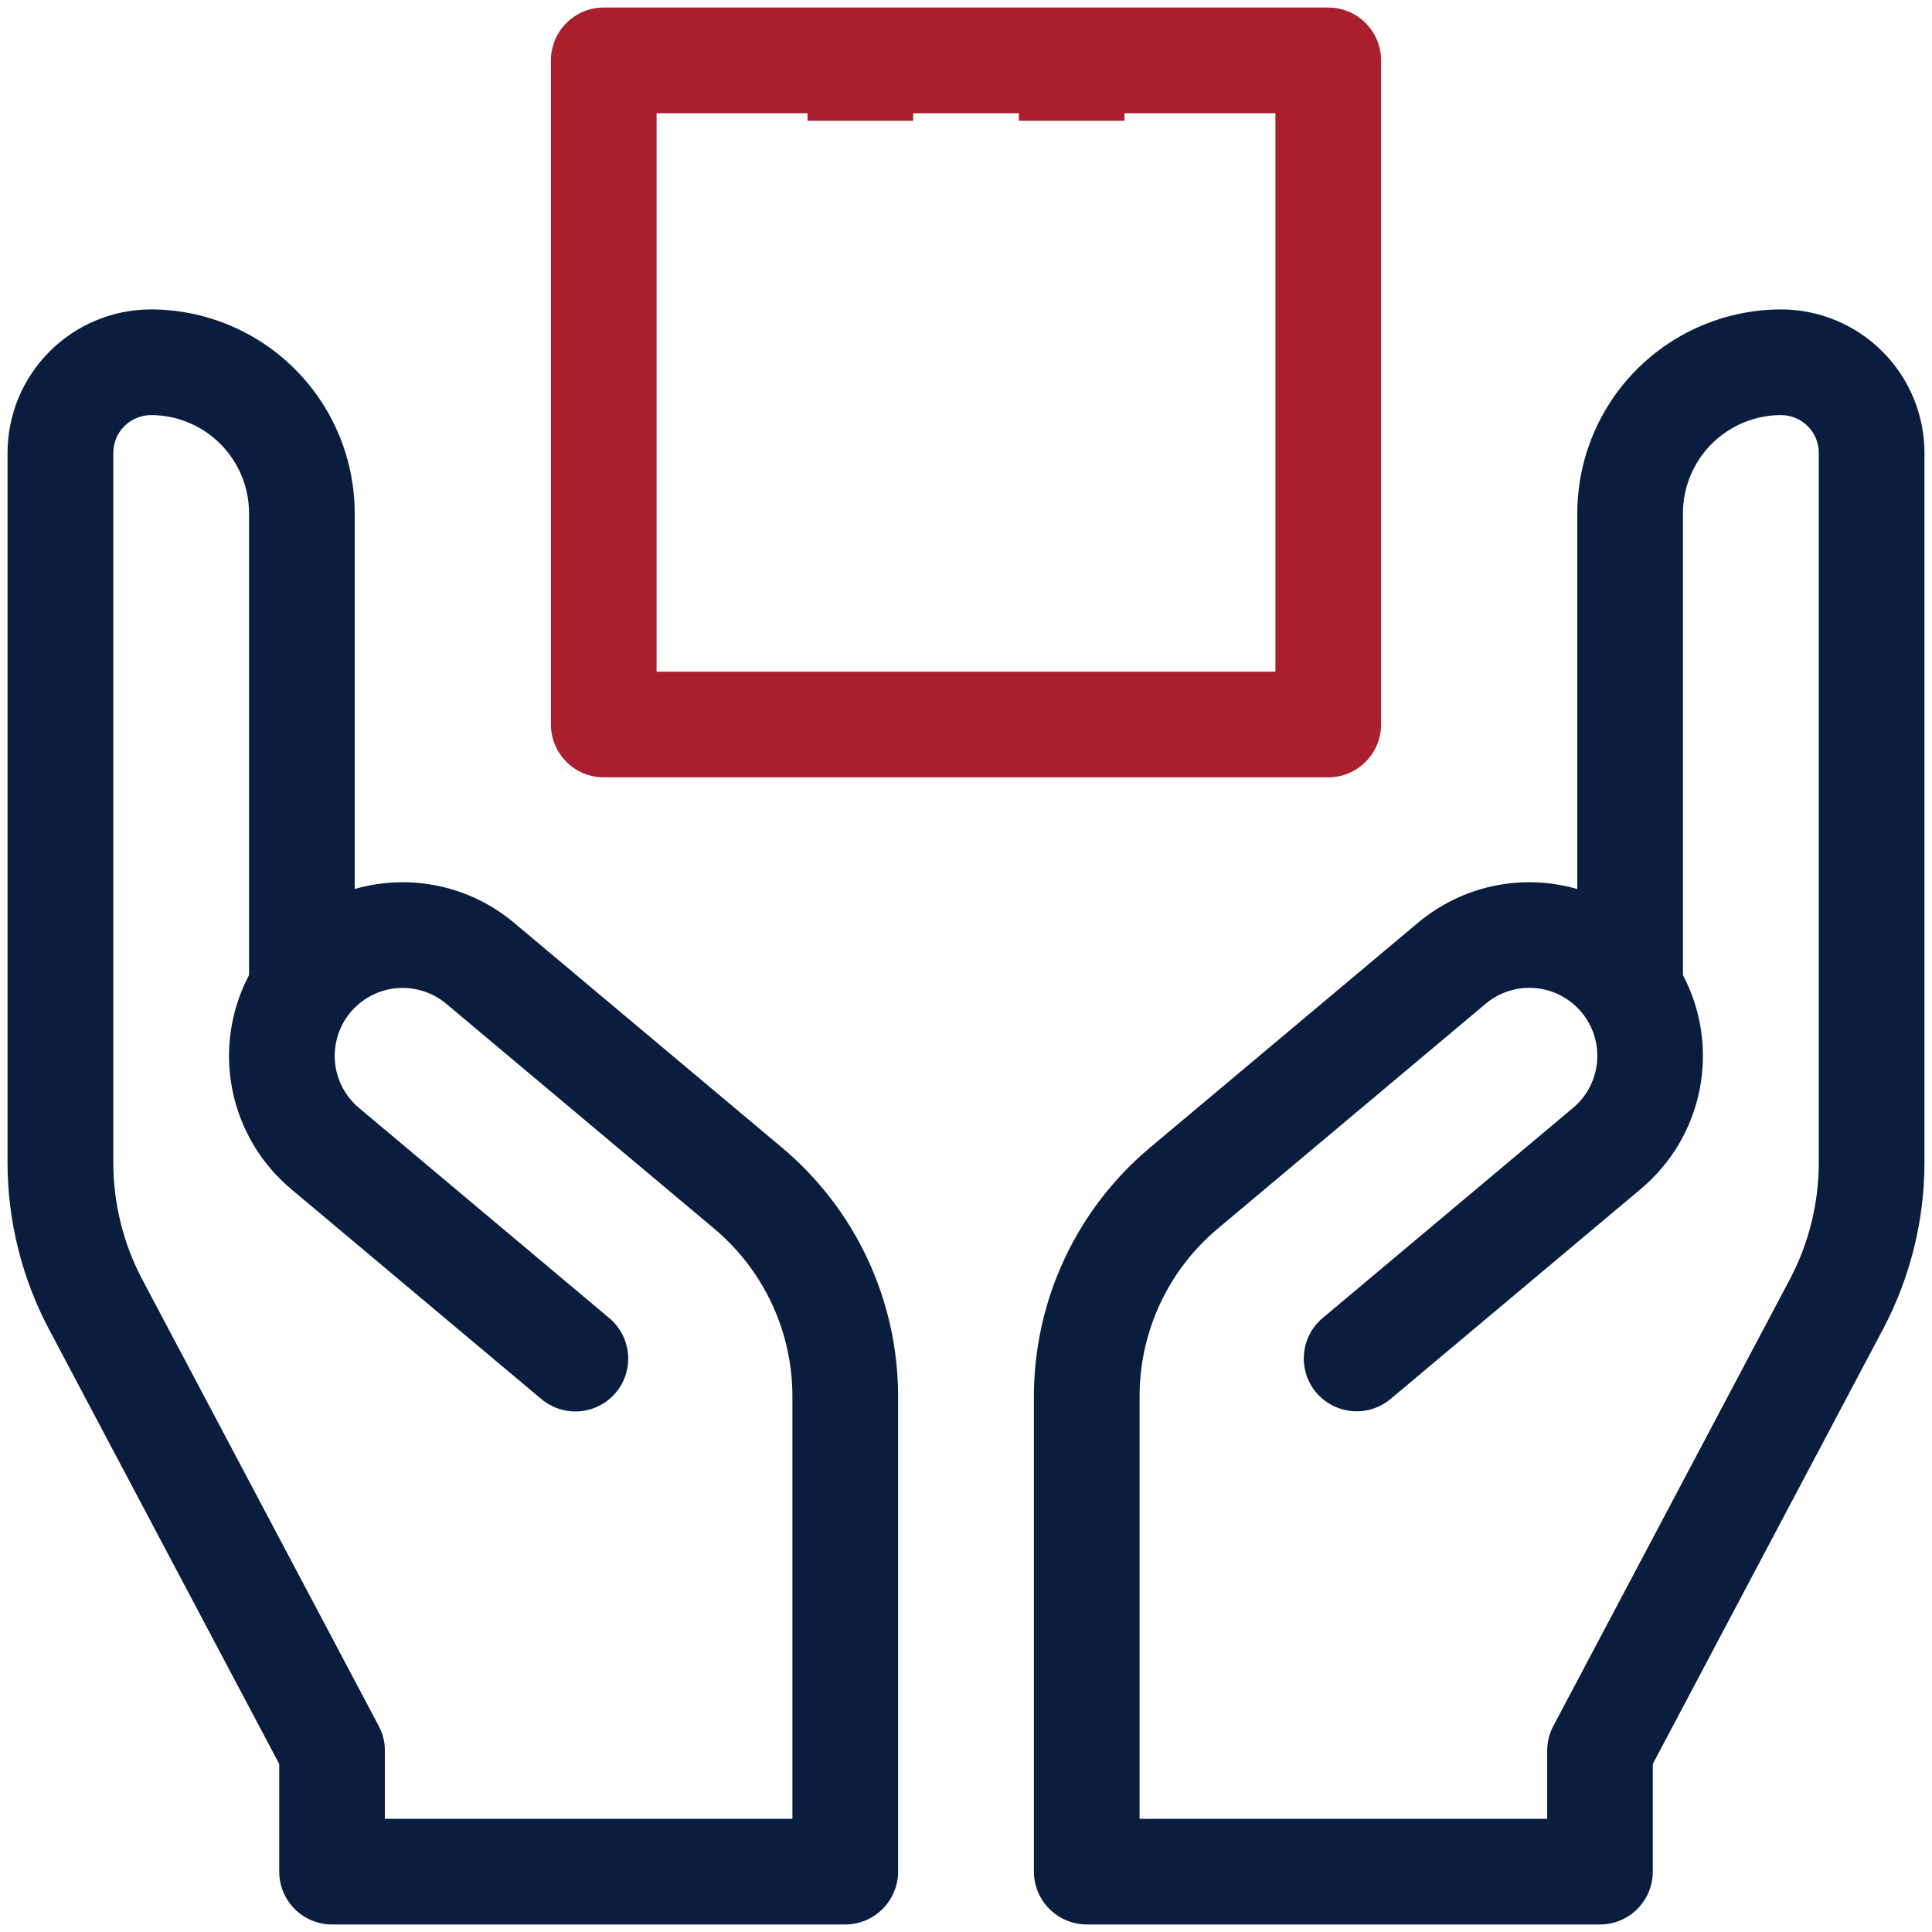 <svg width="40" height="40" viewBox="0 0 40 40" fill="none" xmlns="http://www.w3.org/2000/svg">
<g clip-path="url(#clip0_2187_2060)">
<path d="M36.875 6.406C35.757 6.408 34.684 6.852 33.893 7.643C33.102 8.434 32.658 9.507 32.656 10.625V18.406C32.09 18.243 31.493 18.222 30.917 18.344C30.341 18.466 29.805 18.729 29.354 19.108L23.806 23.763C23.055 24.394 22.45 25.181 22.036 26.07C21.621 26.96 21.406 27.929 21.406 28.91V38.75C21.406 39.04 21.522 39.318 21.727 39.523C21.932 39.728 22.21 39.844 22.5 39.844H33.125C33.269 39.844 33.411 39.816 33.544 39.761C33.676 39.706 33.797 39.625 33.899 39.524C34 39.422 34.081 39.301 34.136 39.169C34.191 39.036 34.219 38.894 34.219 38.75V36.522L38.991 27.509C39.55 26.449 39.843 25.269 39.844 24.071V9.375C39.843 8.588 39.53 7.833 38.973 7.277C38.417 6.72 37.662 6.407 36.875 6.406ZM37.656 24.073C37.655 24.914 37.45 25.742 37.057 26.486L32.158 35.739C32.075 35.896 32.032 36.072 32.033 36.25V37.656H23.594V28.91C23.593 28.248 23.738 27.594 24.018 26.994C24.297 26.394 24.705 25.863 25.212 25.438L30.76 20.781C31.046 20.541 31.415 20.425 31.787 20.458C32.159 20.49 32.502 20.669 32.742 20.955C32.982 21.241 33.098 21.611 33.066 21.983C33.033 22.354 32.854 22.698 32.568 22.938L27.384 27.288C27.162 27.474 27.023 27.741 26.998 28.03C26.972 28.319 27.063 28.607 27.249 28.829C27.436 29.051 27.703 29.19 27.992 29.215C28.281 29.241 28.568 29.15 28.791 28.964L33.974 24.614C34.603 24.086 35.032 23.359 35.19 22.554C35.348 21.749 35.226 20.914 34.844 20.188V10.625C34.844 10.086 35.059 9.57 35.439 9.189C35.82 8.809 36.337 8.594 36.875 8.594C37.082 8.594 37.281 8.677 37.427 8.823C37.574 8.969 37.656 9.168 37.656 9.375V24.073Z" fill="#091E3F"/>
<path d="M16.194 23.763L10.646 19.108C10.195 18.729 9.659 18.466 9.083 18.344C8.507 18.222 7.91 18.243 7.344 18.406V10.625C7.342 9.507 6.898 8.434 6.107 7.643C5.316 6.852 4.243 6.408 3.125 6.406C2.338 6.407 1.583 6.72 1.027 7.277C0.47 7.833 0.157 8.588 0.156 9.375V24.073C0.157 25.271 0.45 26.451 1.009 27.511L5.781 36.522V38.75C5.781 38.894 5.809 39.036 5.864 39.169C5.919 39.301 6 39.422 6.101 39.524C6.203 39.625 6.324 39.706 6.456 39.761C6.589 39.816 6.731 39.844 6.875 39.844H17.5C17.79 39.844 18.068 39.728 18.273 39.523C18.478 39.318 18.594 39.04 18.594 38.75V28.91C18.594 27.929 18.379 26.96 17.964 26.07C17.55 25.181 16.945 24.394 16.194 23.763ZM16.406 37.656H7.969V36.25C7.97 36.072 7.927 35.896 7.844 35.739L2.945 26.489C2.552 25.745 2.347 24.917 2.346 24.076V9.375C2.346 9.168 2.428 8.97 2.574 8.824C2.72 8.677 2.918 8.595 3.125 8.594C3.664 8.594 4.18 8.809 4.561 9.189C4.941 9.57 5.156 10.086 5.156 10.625V20.188C4.773 20.914 4.651 21.75 4.809 22.556C4.967 23.361 5.397 24.089 6.026 24.617L11.209 28.967C11.432 29.153 11.719 29.244 12.008 29.219C12.297 29.193 12.564 29.054 12.751 28.832C12.937 28.61 13.028 28.322 13.002 28.033C12.977 27.744 12.838 27.477 12.616 27.291L7.432 22.938C7.146 22.698 6.967 22.354 6.935 21.983C6.903 21.611 7.019 21.242 7.259 20.956C7.499 20.671 7.842 20.492 8.214 20.459C8.585 20.427 8.954 20.543 9.24 20.783L14.788 25.439C15.295 25.865 15.702 26.396 15.982 26.995C16.261 27.595 16.406 28.248 16.406 28.91V37.656Z" fill="#091E3F"/>
<path fill-rule="evenodd" clip-rule="evenodd" d="M28.273 15.773C28.068 15.979 27.79 16.094 27.5 16.094H12.5C12.21 16.094 11.932 15.979 11.727 15.773C11.521 15.568 11.406 15.29 11.406 15V1.25C11.406 0.96 11.521 0.682 11.727 0.477C11.932 0.271 12.21 0.156 12.5 0.156H27.5C27.79 0.156 28.068 0.271 28.273 0.477C28.479 0.682 28.594 0.96 28.594 1.25V15C28.594 15.29 28.479 15.568 28.273 15.773ZM21.094 2.344H18.906V2.5H16.719V2.344H13.594V13.906H26.406V2.344H23.281V2.5H21.094V2.344Z" fill="#AB1E2D"/>
</g>
<defs>
<clipPath id="clip0_2187_2060">
<rect width="40" height="40" fill="white"/>
</clipPath>
</defs>
</svg>
